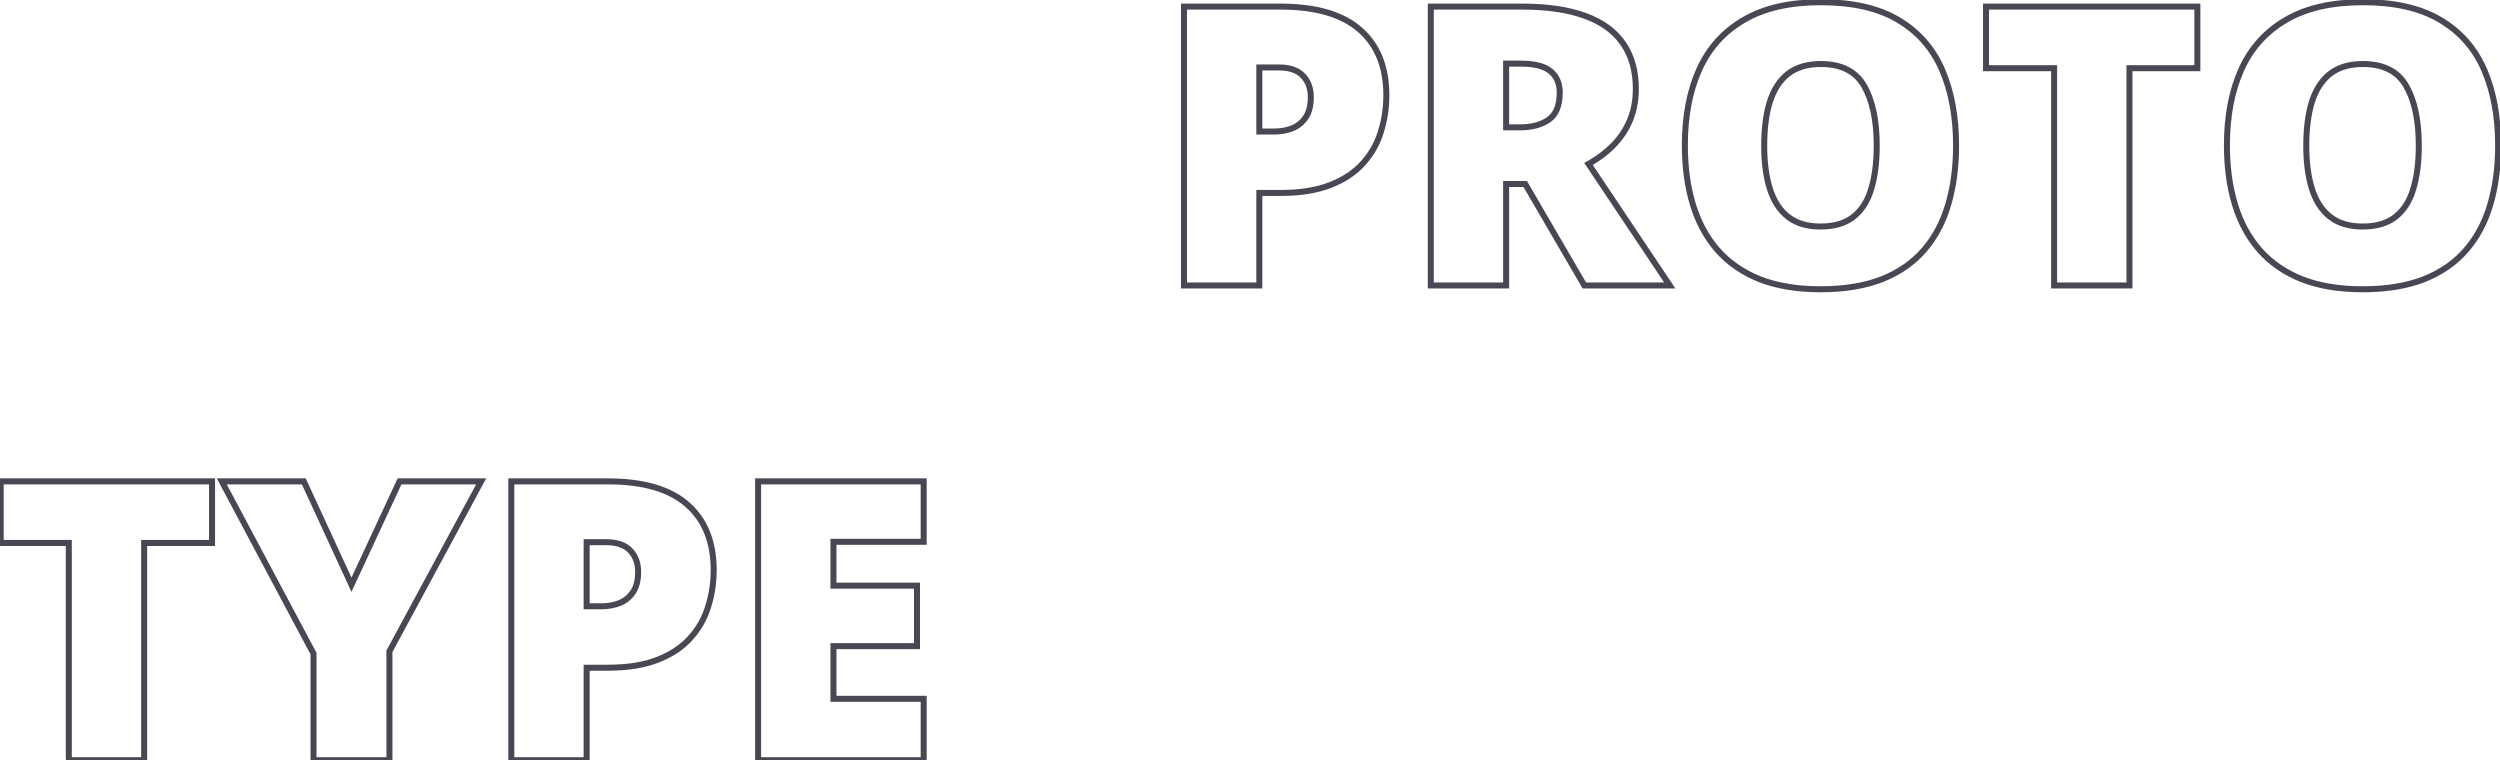 <?xml version="1.0" encoding="UTF-8"?> <svg xmlns="http://www.w3.org/2000/svg" width="832" height="253" viewBox="0 0 832 253" fill="none"> <path d="M452.555 9.878L451.895 10.63L451.898 10.632L452.555 9.878ZM459.537 43.901L458.583 43.601L458.58 43.61L459.537 43.901ZM453.634 54.312L452.892 53.641L452.886 53.647L453.634 54.312ZM442.779 61.548L442.414 60.617L442.411 60.618L442.779 61.548ZM419.103 64.214V63.214H418.103V64.214H419.103ZM419.103 95V96H420.103V95H419.103ZM394.029 95H393.029V96H394.029V95ZM394.029 2.197V1.197H393.029V2.197H394.029ZM419.103 22.446V21.446H418.103V22.446H419.103ZM419.103 43.774H418.103V44.774H419.103V43.774ZM430.084 42.695L430.444 43.628L430.454 43.625L430.463 43.621L430.084 42.695ZM434.527 39.077L433.698 38.518L433.695 38.522L434.527 39.077ZM433.639 25.239L432.907 25.921L432.915 25.929L433.639 25.239ZM426.148 3.197C437.791 3.197 446.312 5.734 451.895 10.63L453.214 9.126C447.118 3.781 438.035 1.197 426.148 1.197V3.197ZM451.898 10.632C457.517 15.523 460.378 22.5 460.378 31.714H462.378C462.378 22.054 459.357 14.474 453.211 9.124L451.898 10.632ZM460.378 31.714C460.378 35.847 459.779 39.808 458.583 43.601L460.491 44.202C461.75 40.208 462.378 36.044 462.378 31.714H460.378ZM458.58 43.61C457.439 47.362 455.545 50.703 452.892 53.641L454.376 54.982C457.224 51.827 459.266 48.227 460.494 44.193L458.58 43.61ZM452.886 53.647C450.301 56.556 446.823 58.886 442.414 60.617L443.145 62.479C447.791 60.655 451.55 58.161 454.381 54.976L452.886 53.647ZM442.411 60.618C438.077 62.335 432.667 63.214 426.148 63.214V65.214C432.833 65.214 438.51 64.315 443.148 62.477L442.411 60.618ZM426.148 63.214H419.103V65.214H426.148V63.214ZM418.103 64.214V95H420.103V64.214H418.103ZM419.103 94H394.029V96H419.103V94ZM395.029 95V2.197H393.029V95H395.029ZM394.029 3.197H426.148V1.197H394.029V3.197ZM425.577 21.446H419.103V23.446H425.577V21.446ZM418.103 22.446V43.774H420.103V22.446H418.103ZM419.103 44.774H424.054V42.774H419.103V44.774ZM424.054 44.774C426.325 44.774 428.458 44.395 430.444 43.628L429.724 41.763C427.986 42.434 426.099 42.774 424.054 42.774V44.774ZM430.463 43.621C432.507 42.785 434.147 41.451 435.359 39.632L433.695 38.522C432.707 40.004 431.385 41.083 429.705 41.77L430.463 43.621ZM435.356 39.637C436.644 37.728 437.241 35.27 437.241 32.349H435.241C435.241 35.014 434.695 37.041 433.698 38.518L435.356 39.637ZM437.241 32.349C437.241 29.216 436.303 26.585 434.362 24.549L432.915 25.929C434.444 27.533 435.241 29.641 435.241 32.349H437.241ZM434.37 24.558C432.377 22.418 429.372 21.446 425.577 21.446V23.446C429.06 23.446 431.431 24.336 432.907 25.921L434.37 24.558ZM527.584 5.308L527.236 6.245L527.242 6.247L527.584 5.308ZM540.152 14.448L539.328 15.015L539.332 15.021L540.152 14.448ZM537.042 48.218L536.323 47.523L536.322 47.523L537.042 48.218ZM528.663 54.565L528.176 53.692L527.229 54.221L527.832 55.121L528.663 54.565ZM555.704 95V96H557.576L556.535 94.444L555.704 95ZM527.267 95L526.403 95.504L526.692 96H527.267V95ZM507.589 61.23L508.453 60.727L508.164 60.23H507.589V61.23ZM501.241 61.23V60.23H500.241V61.23H501.241ZM501.241 95V96H502.241V95H501.241ZM476.168 95H475.168V96H476.168V95ZM476.168 2.197V1.197H475.168V2.197H476.168ZM501.241 21.177V20.177H500.241V21.177H501.241ZM501.241 42.378H500.241V43.378H501.241V42.378ZM506.573 3.197C514.921 3.197 521.797 4.226 527.236 6.245L527.932 4.37C522.199 2.242 515.068 1.197 506.573 1.197V3.197ZM527.242 6.247C532.674 8.222 536.676 11.157 539.328 15.015L540.976 13.882C538.043 9.615 533.666 6.455 527.926 4.368L527.242 6.247ZM539.332 15.021C542.027 18.881 543.405 23.726 543.405 29.619H545.405C545.405 23.409 543.949 18.14 540.972 13.876L539.332 15.021ZM543.405 29.619C543.405 33.272 542.79 36.568 541.576 39.522L543.426 40.282C544.751 37.058 545.405 33.499 545.405 29.619H543.405ZM541.576 39.522C540.356 42.492 538.607 45.158 536.323 47.523L537.761 48.912C540.217 46.369 542.107 43.491 543.426 40.282L541.576 39.522ZM536.322 47.523C534.07 49.857 531.358 51.915 528.176 53.692L529.151 55.438C532.485 53.576 535.359 51.402 537.762 48.912L536.322 47.523ZM527.832 55.121L554.873 95.556L556.535 94.444L529.494 54.01L527.832 55.121ZM555.704 94H527.267V96H555.704V94ZM528.131 94.496L508.453 60.727L506.725 61.734L526.403 95.504L528.131 94.496ZM507.589 60.23H501.241V62.23H507.589V60.23ZM500.241 61.23V95H502.241V61.23H500.241ZM501.241 94H476.168V96H501.241V94ZM477.168 95V2.197H475.168V95H477.168ZM476.168 3.197H506.573V1.197H476.168V3.197ZM506.192 20.177H501.241V22.177H506.192V20.177ZM500.241 21.177V42.378H502.241V21.177H500.241ZM501.241 43.378H505.938V41.378H501.241V43.378ZM505.938 43.378C509.933 43.378 513.3 42.499 515.964 40.662L514.829 39.016C512.584 40.564 509.645 41.378 505.938 41.378V43.378ZM515.964 40.662C518.799 38.707 520.078 35.288 520.078 30.762H518.078C518.078 34.953 516.902 37.586 514.829 39.016L515.964 40.662ZM520.078 30.762C520.078 27.506 518.963 24.858 516.671 22.948L515.391 24.484C517.162 25.959 518.078 28.009 518.078 30.762H520.078ZM516.671 22.948C514.371 21.03 510.802 20.177 506.192 20.177V22.177C510.638 22.177 513.629 23.016 515.391 24.484L516.671 22.948ZM648.38 68.022L647.421 67.74L647.419 67.744L648.38 68.022ZM626.354 92.905L626.719 93.836L626.725 93.834L626.354 92.905ZM585.602 92.905L585.228 93.833L585.236 93.836L585.602 92.905ZM571.573 83.193L570.819 83.85L570.822 83.853L571.573 83.193ZM565.479 23.208L564.567 22.798L564.566 22.8L565.479 23.208ZM580.333 6.641L580.836 7.505L580.84 7.502L580.333 6.641ZM631.749 6.641L631.237 7.5L631.239 7.501L631.749 6.641ZM646.349 23.271L645.431 23.668L646.349 23.271ZM589.029 62.881L588.076 63.182L589.029 62.881ZM616.832 72.148L616.215 71.362L616.209 71.366L616.832 72.148ZM622.735 62.881L621.779 62.589L621.776 62.598L622.735 62.881ZM620.387 28.604L619.519 29.101L620.387 28.604ZM594.996 24.605L594.377 23.819L594.371 23.824L594.996 24.605ZM588.966 33.999L588.011 33.701L588.009 33.71L588.966 33.999ZM649.982 48.472C649.982 55.543 649.125 61.963 647.421 67.74L649.339 68.305C651.105 62.318 651.982 55.704 651.982 48.472H649.982ZM647.419 67.744C645.763 73.459 643.161 78.364 639.624 82.478L641.14 83.782C644.881 79.432 647.611 74.266 649.34 68.301L647.419 67.744ZM639.624 82.478C636.1 86.576 631.561 89.745 625.982 91.977L626.725 93.834C632.572 91.495 637.385 88.148 641.14 83.782L639.624 82.478ZM625.988 91.974C620.42 94.16 613.716 95.269 605.851 95.269V97.269C613.896 97.269 620.861 96.136 626.719 93.836L625.988 91.974ZM605.851 95.269C598.157 95.269 591.537 94.161 585.967 91.974L585.236 93.836C591.092 96.135 597.971 97.269 605.851 97.269V95.269ZM585.975 91.978C580.436 89.745 575.893 86.594 572.324 82.533L570.822 83.853C574.617 88.171 579.426 91.495 585.228 93.833L585.975 91.978ZM572.328 82.537C568.747 78.422 566.082 73.493 564.342 67.733L562.427 68.312C564.242 74.316 567.036 79.501 570.819 83.85L572.328 82.537ZM564.342 67.733C562.598 61.96 561.719 55.5 561.719 48.345H559.719C559.719 55.662 560.617 62.321 562.427 68.312L564.342 67.733ZM561.719 48.345C561.719 38.804 563.288 30.57 566.393 23.616L564.566 22.8C561.323 30.065 559.719 38.589 559.719 48.345H561.719ZM566.392 23.618C569.523 16.654 574.333 11.291 580.836 7.505L579.83 5.776C572.961 9.776 567.868 15.459 564.567 22.798L566.392 23.618ZM580.84 7.502C587.329 3.683 595.687 1.737 605.978 1.737V-0.263C595.448 -0.263 586.71 1.727 579.826 5.779L580.84 7.502ZM605.978 1.737C616.442 1.737 624.838 3.685 631.237 7.5L632.261 5.782C625.457 1.725 616.672 -0.263 605.978 -0.263V1.737ZM631.239 7.501C637.7 11.328 642.424 16.708 645.431 23.668L647.267 22.875C644.095 15.531 639.086 9.824 632.259 5.78L631.239 7.501ZM645.431 23.668C648.454 30.668 649.982 38.928 649.982 48.472H651.982C651.982 38.718 650.421 30.178 647.267 22.875L645.431 23.668ZM586.125 48.472C586.125 54.129 586.767 59.039 588.076 63.182L589.983 62.58C588.752 58.683 588.125 53.986 588.125 48.472H586.125ZM588.076 63.182C589.393 67.354 591.503 70.629 594.442 72.935L595.677 71.362C593.115 69.352 591.204 66.448 589.983 62.58L588.076 63.182ZM594.442 72.935C597.412 75.265 601.245 76.386 605.851 76.386V74.386C601.57 74.386 598.208 73.348 595.677 71.362L594.442 72.935ZM605.851 76.386C610.614 76.386 614.519 75.27 617.455 72.93L616.209 71.366C613.729 73.343 610.312 74.386 605.851 74.386V76.386ZM617.449 72.935C620.394 70.625 622.463 67.343 623.695 63.164L621.776 62.598C620.638 66.459 618.771 69.356 616.215 71.362L617.449 72.935ZM623.692 63.173C624.956 59.033 625.576 54.126 625.576 48.472H623.576C623.576 53.989 622.97 58.689 621.779 62.589L623.692 63.173ZM625.576 48.472C625.576 39.998 624.167 33.181 621.254 28.106L619.519 29.101C622.193 33.76 623.576 40.188 623.576 48.472H625.576ZM621.254 28.106C618.242 22.857 613.059 20.304 605.978 20.304V22.304C612.523 22.304 616.946 24.616 619.519 29.101L621.254 28.106ZM605.978 20.304C601.287 20.304 597.39 21.445 594.377 23.819L595.615 25.39C598.188 23.363 601.612 22.304 605.978 22.304V20.304ZM594.371 23.824C591.435 26.172 589.328 29.488 588.011 33.701L589.92 34.297C591.143 30.385 593.056 27.438 595.621 25.385L594.371 23.824ZM588.009 33.71C586.746 37.89 586.125 42.817 586.125 48.472H588.125C588.125 42.955 588.732 38.233 589.923 34.288L588.009 33.71ZM708.683 95V96H709.683V95H708.683ZM683.609 95H682.609V96H683.609V95ZM683.609 22.7H684.609V21.7H683.609V22.7ZM660.948 22.7H659.948V23.7H660.948V22.7ZM660.948 2.197V1.197H659.948V2.197H660.948ZM731.28 2.197H732.28V1.197H731.28V2.197ZM731.28 22.7V23.7H732.28V22.7H731.28ZM708.683 22.7V21.7H707.683V22.7H708.683ZM708.683 94H683.609V96H708.683V94ZM684.609 95V22.7H682.609V95H684.609ZM683.609 21.7H660.948V23.7H683.609V21.7ZM661.948 22.7V2.197H659.948V22.7H661.948ZM660.948 3.197H731.28V1.197H660.948V3.197ZM730.28 2.197V22.7H732.28V2.197H730.28ZM731.28 21.7H708.683V23.7H731.28V21.7ZM707.683 22.7V95H709.683V22.7H707.683ZM828.78 68.022L827.821 67.74L827.82 67.744L828.78 68.022ZM806.754 92.905L807.119 93.836L807.125 93.834L806.754 92.905ZM766.002 92.905L765.628 93.833L765.637 93.836L766.002 92.905ZM751.974 83.193L751.219 83.85L751.222 83.853L751.974 83.193ZM745.88 23.208L744.968 22.798L744.967 22.8L745.88 23.208ZM760.733 6.641L761.237 7.505L761.241 7.502L760.733 6.641ZM812.149 6.641L811.637 7.5L811.64 7.501L812.149 6.641ZM826.749 23.271L825.831 23.668L826.749 23.271ZM769.43 62.881L768.476 63.182L769.43 62.881ZM797.232 72.148L796.615 71.362L796.609 71.366L797.232 72.148ZM803.136 62.881L802.179 62.589L802.177 62.598L803.136 62.881ZM800.787 28.604L799.92 29.101L800.787 28.604ZM775.396 24.605L774.778 23.819L774.772 23.824L775.396 24.605ZM769.366 33.999L768.412 33.701L768.409 33.71L769.366 33.999ZM830.383 48.472C830.383 55.543 829.525 61.963 827.821 67.74L829.739 68.305C831.506 62.318 832.383 55.704 832.383 48.472H830.383ZM827.82 67.744C826.163 73.459 823.562 78.364 820.024 82.478L821.54 83.782C825.281 79.432 828.012 74.266 829.741 68.301L827.82 67.744ZM820.024 82.478C816.5 86.576 811.962 89.745 806.383 91.977L807.125 93.834C812.972 91.495 817.786 88.148 821.54 83.782L820.024 82.478ZM806.388 91.974C800.821 94.16 794.117 95.269 786.251 95.269V97.269C794.297 97.269 801.261 96.136 807.119 93.836L806.388 91.974ZM786.251 95.269C778.557 95.269 771.937 94.161 766.367 91.974L765.637 93.836C771.492 96.135 778.372 97.269 786.251 97.269V95.269ZM766.376 91.978C760.836 89.745 756.294 86.594 752.725 82.533L751.222 83.853C755.017 88.171 759.827 91.495 765.628 93.833L766.376 91.978ZM752.728 82.537C749.148 78.422 746.483 73.493 744.742 67.733L742.828 68.312C744.642 74.316 747.436 79.501 751.219 83.85L752.728 82.537ZM744.742 67.733C742.998 61.96 742.119 55.5 742.119 48.345H740.119C740.119 55.662 741.018 62.321 742.828 68.312L744.742 67.733ZM742.119 48.345C742.119 38.804 743.688 30.57 746.793 23.616L744.967 22.8C741.724 30.065 740.119 38.589 740.119 48.345H742.119ZM746.792 23.618C749.924 16.654 754.733 11.291 761.237 7.505L760.23 5.776C753.361 9.776 748.268 15.459 744.968 22.798L746.792 23.618ZM761.241 7.502C767.729 3.683 776.087 1.737 786.378 1.737V-0.263C775.848 -0.263 767.11 1.727 760.226 5.779L761.241 7.502ZM786.378 1.737C796.842 1.737 805.238 3.685 811.637 7.5L812.661 5.782C805.857 1.725 797.073 -0.263 786.378 -0.263V1.737ZM811.64 7.501C818.1 11.328 822.825 16.708 825.831 23.668L827.667 22.875C824.495 15.531 819.486 9.824 812.659 5.78L811.64 7.501ZM825.831 23.668C828.855 30.668 830.383 38.928 830.383 48.472H832.383C832.383 38.718 830.822 30.178 827.667 22.875L825.831 23.668ZM766.525 48.472C766.525 54.129 767.168 59.039 768.476 63.182L770.383 62.58C769.153 58.683 768.525 53.986 768.525 48.472H766.525ZM768.476 63.182C769.794 67.354 771.903 70.629 774.843 72.935L776.077 71.362C773.515 69.352 771.605 66.448 770.383 62.58L768.476 63.182ZM774.843 72.935C777.812 75.265 781.645 76.386 786.251 76.386V74.386C781.97 74.386 778.609 73.348 776.077 71.362L774.843 72.935ZM786.251 76.386C791.015 76.386 794.919 75.27 797.856 72.93L796.609 71.366C794.129 73.343 790.712 74.386 786.251 74.386V76.386ZM797.85 72.935C800.794 70.625 802.863 67.343 804.095 63.164L802.177 62.598C801.039 66.459 799.172 69.356 796.615 71.362L797.85 72.935ZM804.092 63.173C805.356 59.033 805.977 54.126 805.977 48.472H803.977C803.977 53.989 803.37 58.689 802.179 62.589L804.092 63.173ZM805.977 48.472C805.977 39.998 804.567 33.181 801.654 28.106L799.92 29.101C802.593 33.76 803.977 40.188 803.977 48.472H805.977ZM801.654 28.106C798.642 22.857 793.459 20.304 786.378 20.304V22.304C792.923 22.304 797.346 24.616 799.92 29.101L801.654 28.106ZM786.378 20.304C781.688 20.304 777.79 21.445 774.778 23.819L776.015 25.39C778.589 23.363 782.012 22.304 786.378 22.304V20.304ZM774.772 23.824C771.836 26.172 769.728 29.488 768.412 33.701L770.321 34.297C771.543 30.385 773.456 27.438 776.021 25.385L774.772 23.824ZM768.409 33.71C767.146 37.89 766.525 42.817 766.525 48.472H768.525C768.525 42.955 769.132 38.233 770.323 34.288L768.409 33.71ZM47.972 253V254H48.972V253H47.972ZM22.898 253H21.898V254H22.898V253ZM22.898 180.7H23.898V179.7H22.898V180.7ZM0.237 180.7H-0.763V181.7H0.237V180.7ZM0.237 160.197V159.197H-0.763V160.197H0.237ZM70.569 160.197H71.569V159.197H70.569V160.197ZM70.569 180.7V181.7H71.569V180.7H70.569ZM47.972 180.7V179.7H46.972V180.7H47.972ZM47.972 252H22.898V254H47.972V252ZM23.898 253V180.7H21.898V253H23.898ZM22.898 179.7H0.237V181.7H22.898V179.7ZM1.237 180.7V160.197H-0.763V180.7H1.237ZM0.237 161.197H70.569V159.197H0.237V161.197ZM69.569 160.197V180.7H71.569V160.197H69.569ZM70.569 179.7H47.972V181.7H70.569V179.7ZM46.972 180.7V253H48.972V180.7H46.972ZM116.971 194.602L116.063 195.02L116.967 196.981L117.877 195.023L116.971 194.602ZM132.967 160.197V159.197H132.329L132.06 159.776L132.967 160.197ZM160.135 160.197L161.015 160.672L161.811 159.197H160.135V160.197ZM129.603 216.755L128.723 216.28L128.603 216.502V216.755H129.603ZM129.603 253V254H130.603V253H129.603ZM104.339 253H103.339V254H104.339V253ZM104.339 217.517H105.339V217.267L105.221 217.046L104.339 217.517ZM73.807 160.197V159.197H72.141L72.924 160.667L73.807 160.197ZM101.102 160.197L102.01 159.778L101.742 159.197H101.102V160.197ZM117.877 195.023L133.874 160.619L132.06 159.776L116.064 194.18L117.877 195.023ZM132.967 161.197H160.135V159.197H132.967V161.197ZM159.255 159.722L128.723 216.28L130.482 217.23L161.015 160.672L159.255 159.722ZM128.603 216.755V253H130.603V216.755H128.603ZM129.603 252H104.339V254H129.603V252ZM105.339 253V217.517H103.339V253H105.339ZM105.221 217.046L74.689 159.727L72.924 160.667L103.456 217.987L105.221 217.046ZM73.807 161.197H101.102V159.197H73.807V161.197ZM100.194 160.616L116.063 195.02L117.879 194.183L102.01 159.778L100.194 160.616ZM228.689 167.878L228.03 168.63L228.033 168.632L228.689 167.878ZM235.672 201.901L234.718 201.601L234.715 201.61L235.672 201.901ZM229.769 212.312L229.026 211.641L229.021 211.647L229.769 212.312ZM218.914 219.548L218.549 218.617L218.546 218.618L218.914 219.548ZM195.237 222.214V221.214H194.237V222.214H195.237ZM195.237 253V254H196.237V253H195.237ZM170.164 253H169.164V254H170.164V253ZM170.164 160.197V159.197H169.164V160.197H170.164ZM195.237 180.446V179.446H194.237V180.446H195.237ZM195.237 201.774H194.237V202.774H195.237V201.774ZM206.219 200.695L206.579 201.628L206.588 201.625L206.597 201.621L206.219 200.695ZM210.662 197.077L209.833 196.518L209.83 196.522L210.662 197.077ZM209.773 183.239L209.042 183.921L209.05 183.929L209.773 183.239ZM202.283 161.197C213.926 161.197 222.447 163.734 228.03 168.63L229.349 167.126C223.253 161.781 214.17 159.197 202.283 159.197V161.197ZM228.033 168.632C233.651 173.523 236.513 180.5 236.513 189.714H238.513C238.513 180.054 235.492 172.474 229.346 167.124L228.033 168.632ZM236.513 189.714C236.513 193.847 235.914 197.808 234.718 201.601L236.626 202.202C237.885 198.208 238.513 194.044 238.513 189.714H236.513ZM234.715 201.61C233.573 205.362 231.679 208.703 229.026 211.641L230.511 212.982C233.359 209.827 235.4 206.228 236.629 202.193L234.715 201.61ZM229.021 211.647C226.436 214.556 222.958 216.886 218.549 218.617L219.279 220.479C223.926 218.655 227.685 216.161 230.516 212.976L229.021 211.647ZM218.546 218.618C214.212 220.335 208.802 221.214 202.283 221.214V223.214C208.967 223.214 214.645 222.315 219.282 220.478L218.546 218.618ZM202.283 221.214H195.237V223.214H202.283V221.214ZM194.237 222.214V253H196.237V222.214H194.237ZM195.237 252H170.164V254H195.237V252ZM171.164 253V160.197H169.164V253H171.164ZM170.164 161.197H202.283V159.197H170.164V161.197ZM201.712 179.446H195.237V181.446H201.712V179.446ZM194.237 180.446V201.774H196.237V180.446H194.237ZM195.237 202.774H200.188V200.774H195.237V202.774ZM200.188 202.774C202.46 202.774 204.593 202.395 206.579 201.628L205.858 199.763C204.12 200.434 202.233 200.774 200.188 200.774V202.774ZM206.597 201.621C208.641 200.785 210.281 199.451 211.494 197.632L209.83 196.522C208.842 198.004 207.52 199.082 205.84 199.77L206.597 201.621ZM211.491 197.637C212.779 195.728 213.376 193.27 213.376 190.349H211.376C211.376 193.014 210.83 195.041 209.833 196.518L211.491 197.637ZM213.376 190.349C213.376 187.216 212.438 184.585 210.497 182.549L209.05 183.929C210.579 185.533 211.376 187.641 211.376 190.349H213.376ZM210.505 182.558C208.512 180.418 205.507 179.446 201.712 179.446V181.446C205.195 181.446 207.565 182.336 209.042 183.921L210.505 182.558ZM307.4 253V254H308.4V253H307.4ZM252.303 253H251.303V254H252.303V253ZM252.303 160.197V159.197H251.303V160.197H252.303ZM307.4 160.197H308.4V159.197H307.4V160.197ZM307.4 180.319V181.319H308.4V180.319H307.4ZM277.376 180.319V179.319H276.376V180.319H277.376ZM277.376 194.919H276.376V195.919H277.376V194.919ZM305.179 194.919H306.179V193.919H305.179V194.919ZM305.179 215.041V216.041H306.179V215.041H305.179ZM277.376 215.041V214.041H276.376V215.041H277.376ZM277.376 232.561H276.376V233.561H277.376V232.561ZM307.4 232.561H308.4V231.561H307.4V232.561ZM307.4 252H252.303V254H307.4V252ZM253.303 253V160.197H251.303V253H253.303ZM252.303 161.197H307.4V159.197H252.303V161.197ZM306.4 160.197V180.319H308.4V160.197H306.4ZM307.4 179.319H277.376V181.319H307.4V179.319ZM276.376 180.319V194.919H278.376V180.319H276.376ZM277.376 195.919H305.179V193.919H277.376V195.919ZM304.179 194.919V215.041H306.179V194.919H304.179ZM305.179 214.041H277.376V216.041H305.179V214.041ZM276.376 215.041V232.561H278.376V215.041H276.376ZM277.376 233.561H307.4V231.561H277.376V233.561ZM306.4 232.561V253H308.4V232.561H306.4Z" fill="#494753"></path> </svg> 